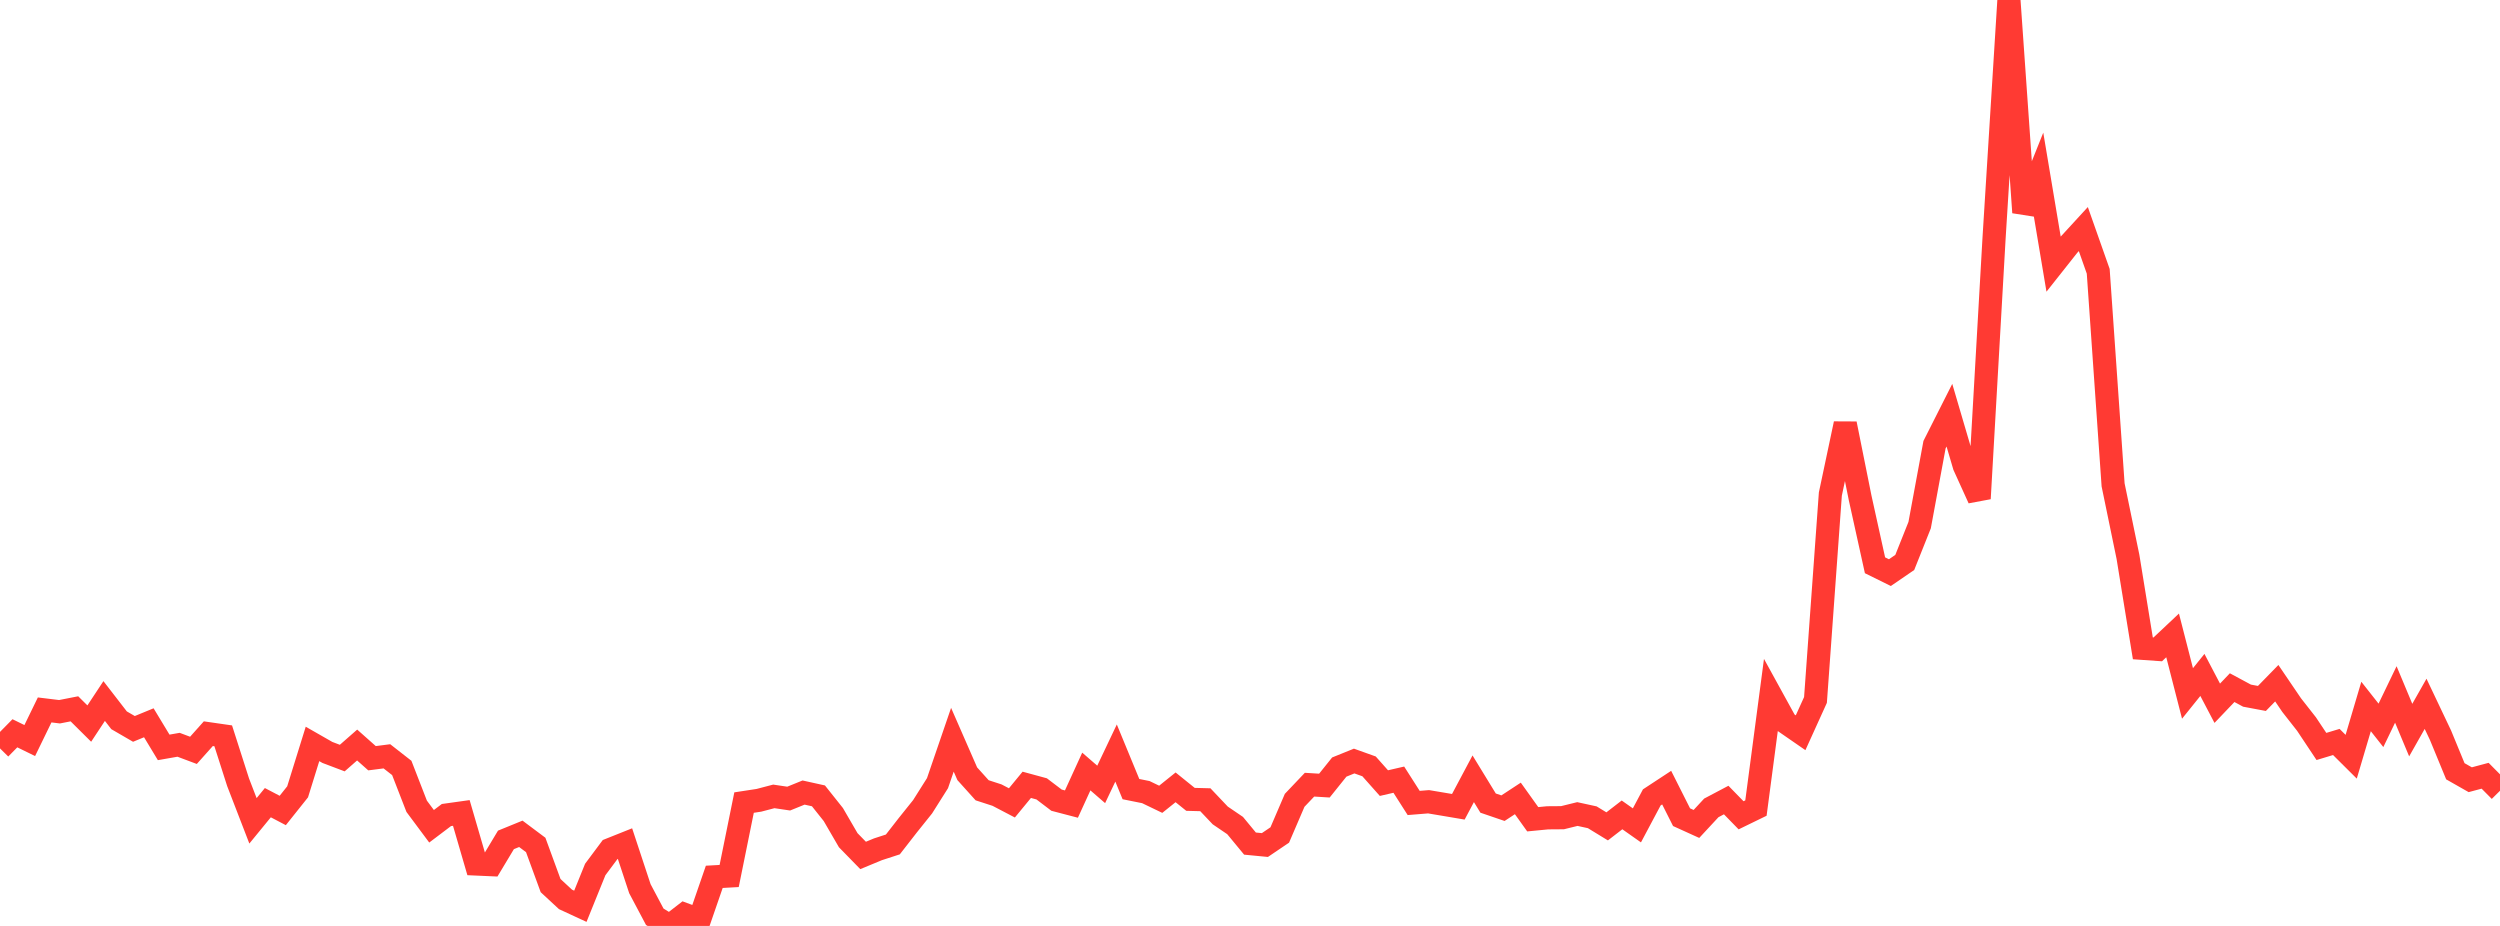 <?xml version="1.0" standalone="no"?>
<!DOCTYPE svg PUBLIC "-//W3C//DTD SVG 1.1//EN" "http://www.w3.org/Graphics/SVG/1.1/DTD/svg11.dtd">

<svg width="135" height="50" viewBox="0 0 135 50" preserveAspectRatio="none" 
  xmlns="http://www.w3.org/2000/svg"
  xmlns:xlink="http://www.w3.org/1999/xlink">


<polyline points="0.0, 40.414 0.804, 39.597 1.607, 39.99 2.411, 38.336 3.214, 38.434 4.018, 38.276 4.821, 39.073 5.625, 37.855 6.429, 38.895 7.232, 39.361 8.036, 39.03 8.839, 40.359 9.643, 40.218 10.446, 40.519 11.25, 39.619 12.054, 39.735 12.857, 42.242 13.661, 44.325 14.464, 43.344 15.268, 43.766 16.071, 42.759 16.875, 40.172 17.679, 40.632 18.482, 40.936 19.286, 40.231 20.089, 40.944 20.893, 40.841 21.696, 41.469 22.5, 43.539 23.304, 44.619 24.107, 44.012 24.911, 43.899 25.714, 46.656 26.518, 46.692 27.321, 45.354 28.125, 45.026 28.929, 45.628 29.732, 47.822 30.536, 48.567 31.339, 48.939 32.143, 46.953 32.946, 45.876 33.75, 45.555 34.554, 47.99 35.357, 49.504 36.161, 50.0 36.964, 49.378 37.768, 49.675 38.571, 47.349 39.375, 47.304 40.179, 43.339 40.982, 43.216 41.786, 43.005 42.589, 43.124 43.393, 42.798 44.196, 42.976 45.0, 43.986 45.804, 45.371 46.607, 46.194 47.411, 45.861 48.214, 45.6 49.018, 44.567 49.821, 43.565 50.625, 42.291 51.429, 39.946 52.232, 41.782 53.036, 42.675 53.839, 42.936 54.643, 43.356 55.446, 42.38 56.25, 42.599 57.054, 43.21 57.857, 43.42 58.661, 41.662 59.464, 42.358 60.268, 40.664 61.071, 42.612 61.875, 42.774 62.679, 43.161 63.482, 42.516 64.286, 43.165 65.089, 43.186 65.893, 44.034 66.696, 44.58 67.5, 45.554 68.304, 45.632 69.107, 45.089 69.911, 43.218 70.714, 42.373 71.518, 42.422 72.321, 41.421 73.125, 41.096 73.929, 41.384 74.732, 42.288 75.536, 42.102 76.339, 43.36 77.143, 43.295 77.946, 43.43 78.75, 43.566 79.554, 42.054 80.357, 43.367 81.161, 43.642 81.964, 43.115 82.768, 44.24 83.571, 44.162 84.375, 44.156 85.179, 43.958 85.982, 44.133 86.786, 44.624 87.589, 44.004 88.393, 44.57 89.196, 43.06 90.0, 42.532 90.804, 44.128 91.607, 44.493 92.411, 43.626 93.214, 43.202 94.018, 44.026 94.821, 43.635 95.625, 37.551 96.429, 39.014 97.232, 39.569 98.036, 37.797 98.839, 26.68 99.643, 22.882 100.446, 26.88 101.25, 30.525 102.054, 30.922 102.857, 30.372 103.661, 28.356 104.464, 24.013 105.268, 22.421 106.071, 25.152 106.875, 26.922 107.679, 12.866 108.482, 0.0 109.286, 11.472 110.089, 9.465 110.893, 14.26 111.696, 13.245 112.5, 12.37 113.304, 14.65 114.107, 26.181 114.911, 30.074 115.714, 35.011 116.518, 35.067 117.321, 34.312 118.125, 37.446 118.929, 36.446 119.732, 37.976 120.536, 37.133 121.339, 37.565 122.143, 37.716 122.946, 36.893 123.75, 38.077 124.554, 39.102 125.357, 40.309 126.161, 40.066 126.964, 40.864 127.768, 38.15 128.571, 39.169 129.375, 37.5 130.179, 39.425 130.982, 38.006 131.786, 39.699 132.589, 41.648 133.393, 42.105 134.196, 41.89 135.0, 42.701" fill="none" stroke="#ff3a33" stroke-width="1.25"/>

</svg>
